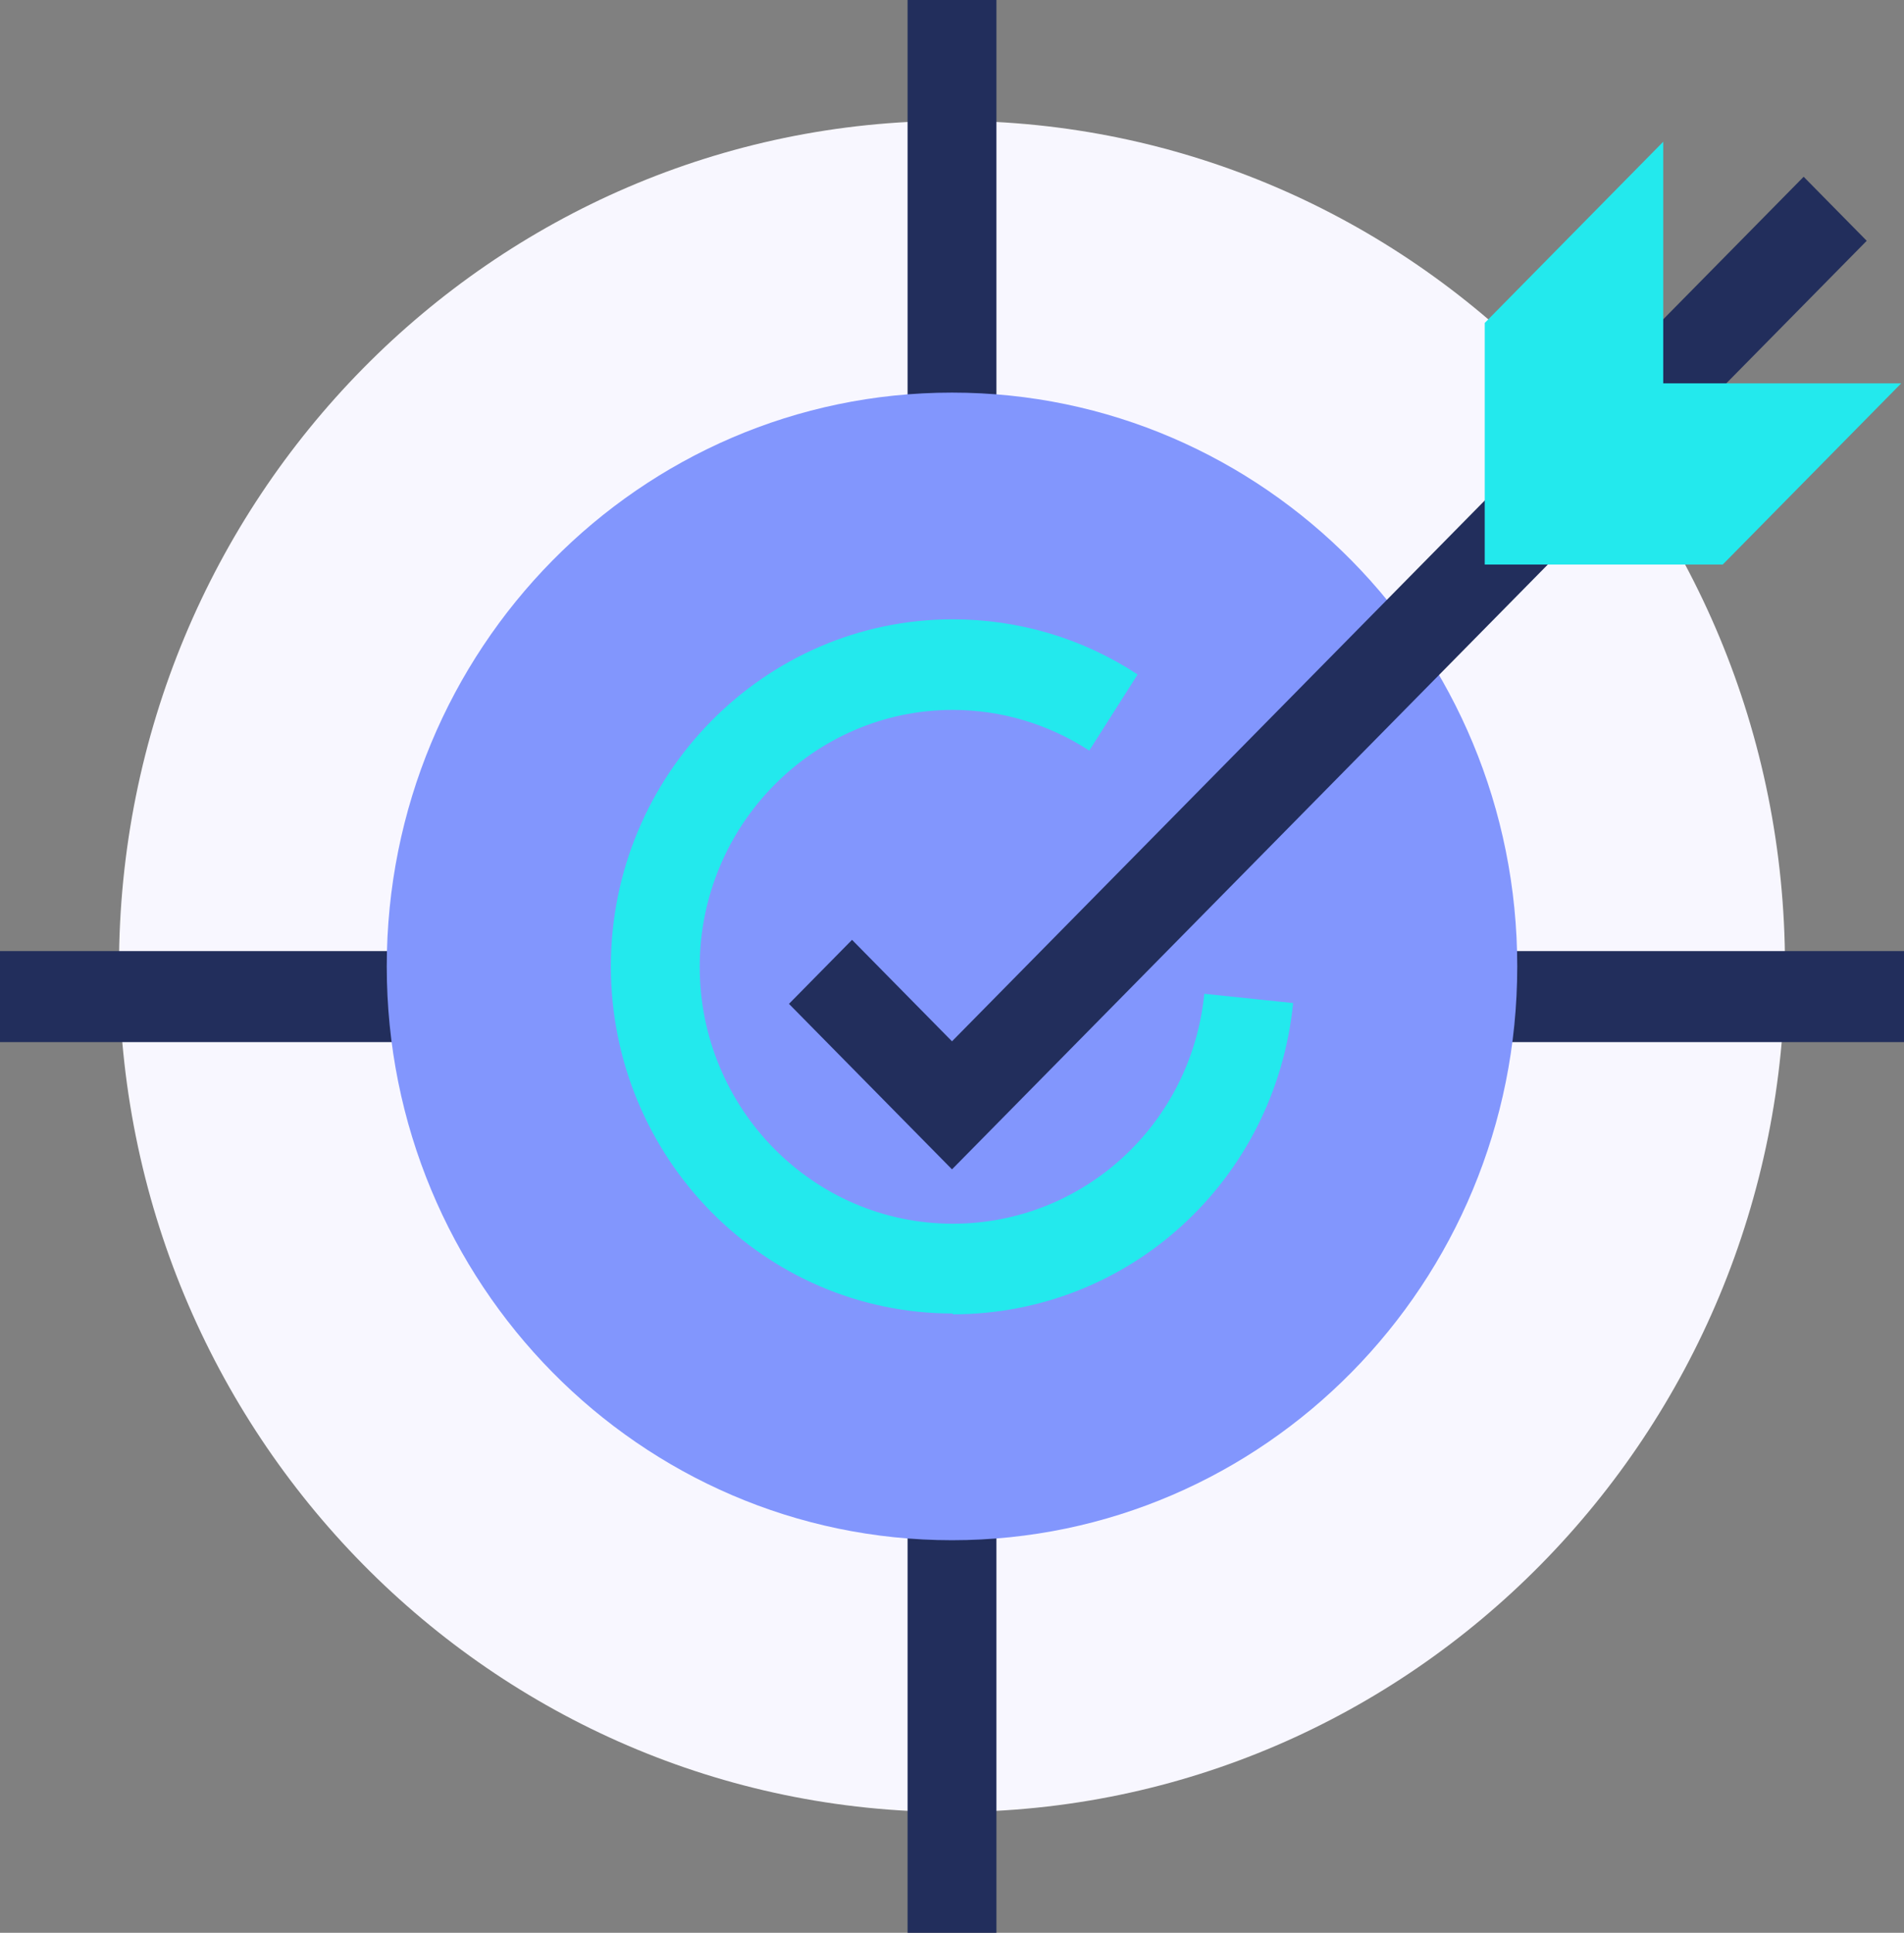 <svg width="136" height="138" viewBox="0 0 136 138" fill="none" xmlns="http://www.w3.org/2000/svg">
<rect x="0" y="0" width="136" height="138" fill="#808080" stroke="none"/>
<g clip-path="url(#clip0_1_1712)">
<path d="M68 129.375C100.861 129.375 127.5 102.344 127.5 69C127.5 35.656 100.861 8.625 68 8.625C35.139 8.625 8.5 35.656 8.5 69C8.5 102.344 35.139 129.375 68 129.375Z" fill="#F8F7FF"/>
<path d="M136 67.907H71.173V0H64.827V67.907H0V74.405H64.827V138H71.173V74.405H136V67.907Z" fill="#222E5C"/>
<path d="M68 109.969C90.299 109.969 108.375 91.626 108.375 69C108.375 46.374 90.299 28.031 68 28.031C45.702 28.031 27.625 46.374 27.625 69C27.625 91.626 45.702 109.969 68 109.969Z" fill="#8296FD"/>
<path d="M68.057 93.782C54.57 93.782 43.633 82.656 43.633 69C43.633 55.344 54.598 44.218 68.057 44.218C72.76 44.218 77.322 45.569 81.26 48.156L77.803 53.59C74.885 51.693 71.513 50.686 68.057 50.686C58.112 50.686 49.98 58.909 49.98 69.029C49.98 79.149 58.083 87.371 68.057 87.371C77.35 87.371 85.085 80.299 86.02 70.955L92.367 71.616C91.092 84.295 80.637 93.84 68.057 93.84V93.782Z" fill="#23E9ED"/>
<path d="M68 83.49L56.355 71.674L60.86 67.103L68 74.348L128.832 12.621L133.337 17.193L68 83.49Z" fill="#222E5C"/>
<path d="M106.052 23.058V40.308H123.052L135.802 27.37H118.802V10.12L106.052 23.058Z" fill="#23E9ED"/>
</g>
<defs>
<clipPath id="clip0_1_1712">
<rect width="136" height="138" fill="white"/>
</clipPath>
</defs>
</svg>
